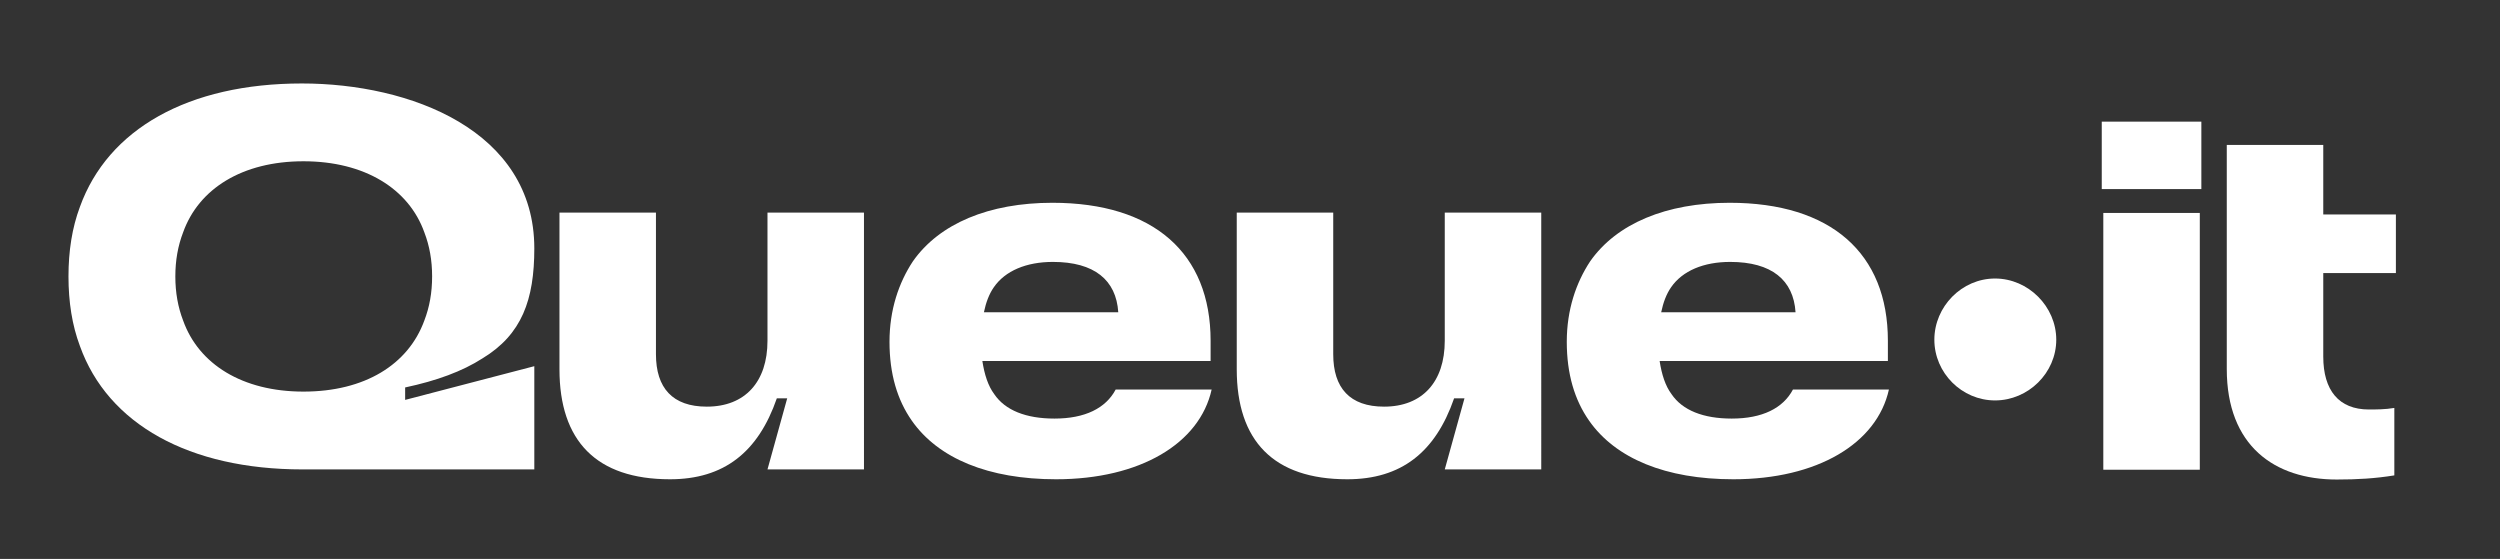 <?xml version="1.0" encoding="UTF-8"?><svg id="Layer_1" xmlns="http://www.w3.org/2000/svg" viewBox="0 0 4819.3 1077.5" fill="#ffffff"><rect x="0" y="0" width="4819.3" height="1077.5" fill="#333333" stroke="none"/><path d="M585,754.9c-118,0-202-53-232-137-10-26-15-54-15-85s5-59,15-85c30-84,114-137,232-137s203,53,233,137c10,26,15,54,15,85s-5,59-15,85c-31,85-115,137-233,137Zm-453-222c0,49,7,94,22,134,54,151,211,238,429,238h447v-199l-249,65v-24c61-13,110-31,149-56,76-46,100-113,100-212,0-228-240-318-448-318-219,0-374,88-428,238-15,40-22,85-22,134Z"/><path d="M1291.5,923.9c104,0,170-52,206-156h20l-38,137h186V409.9h-186v247c0,79-43,127-117,127-66,0-98-36-98-101V409.9h-186v302c0,138,71,212,213,212Z"/><path d="M2597.1,923.9c104,0,170-52,206-156h20l-38,137h186V409.9h-186v247c0,79-43,127-117,127-66,0-98-36-98-101V409.9h-186v302c0,138,71,212,213,212Z"/><path d="M2035.7,923.9c162,0,277-69,300-173h-185c-19,36-59,56-118,56-55,0-95-16-116-47-12-16-19-38-23-64h440v-39c0-169-110-266-305-266-122,0-218,40-269,113-27,41-45,93-45,155s15,112,43,152c51,73,148,113,278,113Zm-139-322c4-19,10-35,19-48,22-32,63-49,114-49,80,0,122,35,126,97h-259Z"/><path d="M3341.3,923.9c162,0,277-69,300-173h-185c-19,36-59,56-118,56-55,0-95-16-116-47-12-16-19-38-23-64h440v-39c0-169-110-266-305-266-122,0-218,40-269,113-27,41-45,93-45,155s15,112,43,152c51,73,148,113,278,113Zm-139-322c4-19,10-35,19-48,22-32,63-49,114-49,80,0,122,35,126,97h-259Z"/><path d="M3845.9,771.9c64,0,118-53,118-117s-54-118-118-118-117,54-117,118,53,117,117,117Z"/><path d="M4054.6,410.5v495h186V410.5h-186Zm-3-46h192V234.5h-192v130Z"/><path d="M4292.6,279.4v432c0,148,92,213,212,213,40,0,74-2,111-8v-130c-17,3-37,3-49,3-58,0-88-37-88-102v-161h140v-113h-140v-134h-186Z"/></svg>
